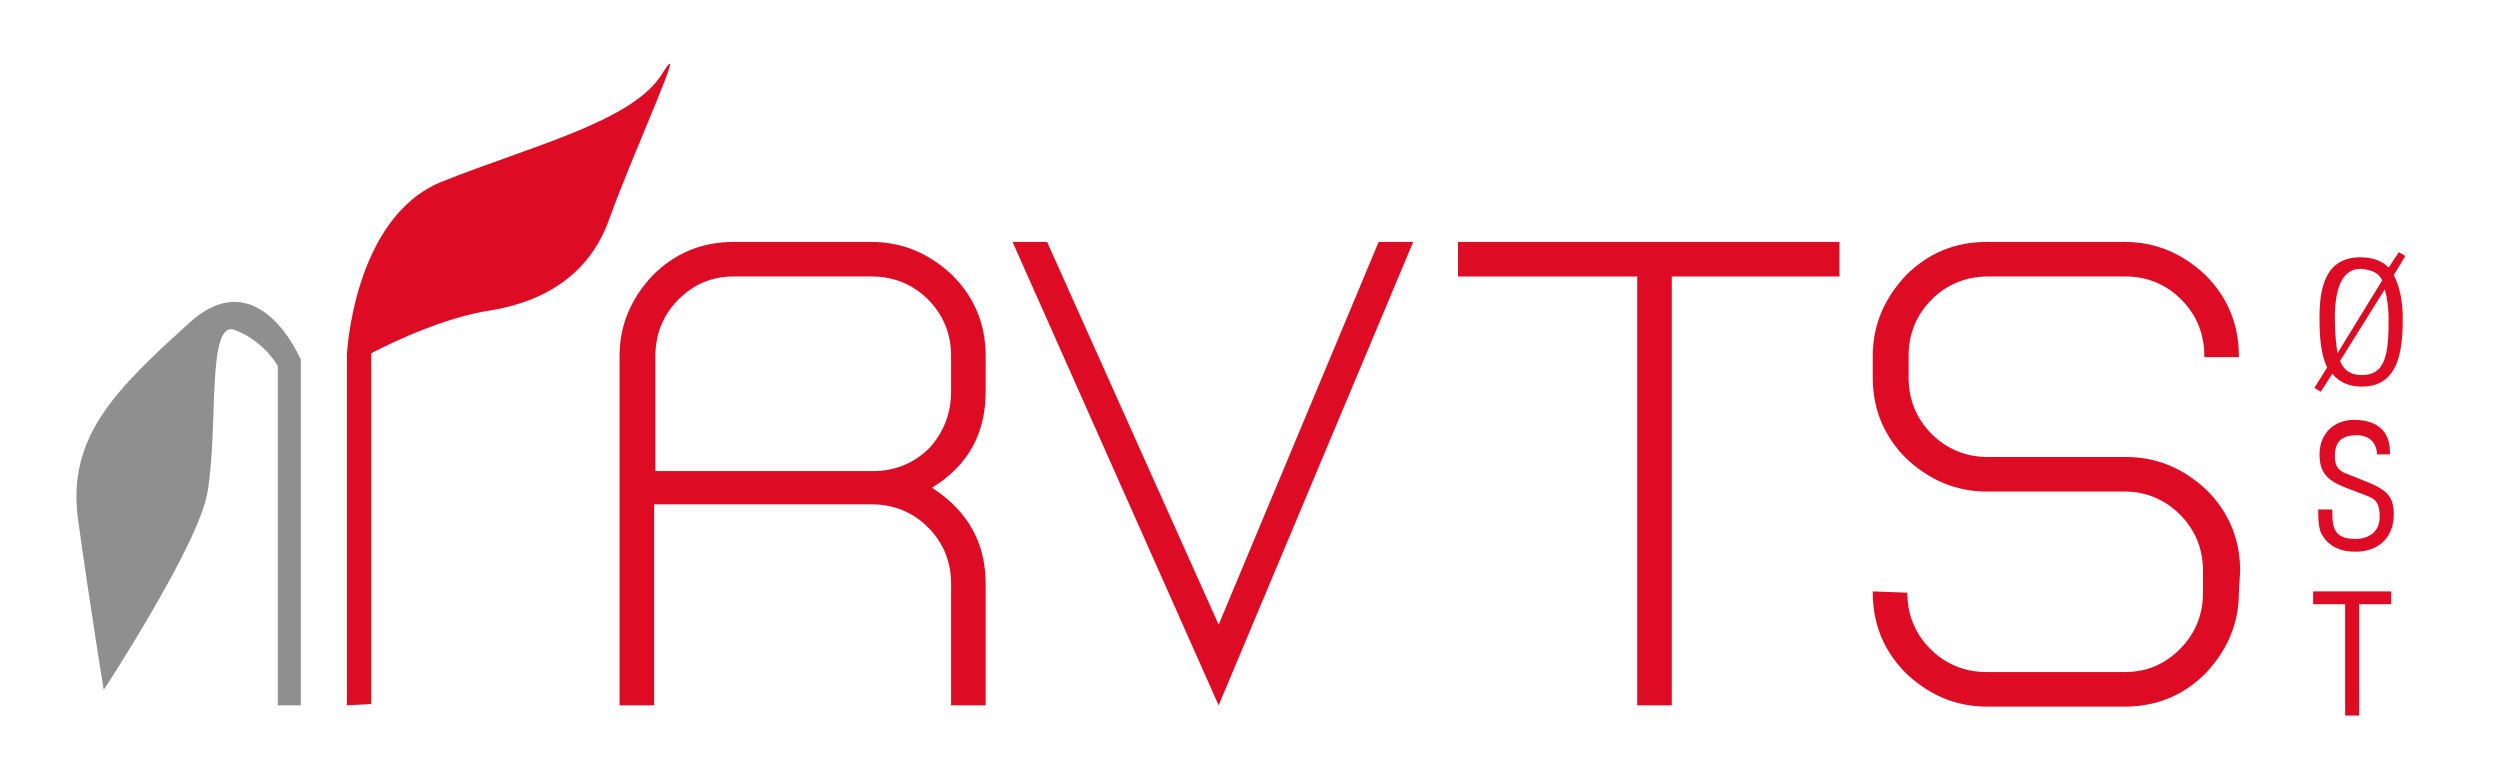 <?xml version="1.0" encoding="utf-8"?>
<!-- Generator: Adobe Illustrator 25.0.1, SVG Export Plug-In . SVG Version: 6.00 Build 0)  -->
<svg version="1.1" id="Layer_1" xmlns="http://www.w3.org/2000/svg" xmlns:xlink="http://www.w3.org/1999/xlink" x="0px" y="0px"
	 viewBox="0 0 195.3 60.8" style="enable-background:new 0 0 195.3 60.8;" xml:space="preserve">
<style type="text/css">
	.st0{fill:#DD0B24;}
	.st1{fill:#8F8F8F;}
</style>
<path class="st0" d="M181.3,30.6l-0.5-0.3l1-1.6c-0.5-1-0.6-2.4-0.6-3.8v-0.1c0-2.2,0.4-4.7,3.2-4.7c1,0,1.7,0.3,2.2,0.8l0.8-1.2
	l0.5,0.3l-0.9,1.5c0.5,0.9,0.7,2.2,0.7,3.3v0.1c0,2.7-0.4,5.3-3.2,5.3c-1.1,0-1.8-0.4-2.3-1L181.3,30.6z M186.1,21.9
	c-0.3-0.6-0.8-0.8-1.6-0.9h-0.1c-1.5,0-2,1.7-2,3.8V25c0,1,0.1,1.9,0.2,2.6L186.1,21.9z M182.8,28.2c0.3,0.7,0.8,1.1,1.7,1.1
	c1.8,0,2.1-1.5,2.1-4.3c0-0.9-0.1-1.7-0.3-2.4L182.8,28.2z"/>
<path class="st0" d="M185.7,35.8c0-0.1,0-0.1,0-0.2c0-0.9-0.5-1.6-1.6-1.6c-1.6,0-1.7,1-1.7,1.7s0.3,1.1,0.9,1.3l1.5,0.6
	c1.8,0.7,2.2,1.3,2.2,2.6c0,1.8-1.2,2.9-3,2.9c-1,0-2.1-0.3-2.7-1.5c-0.2-0.5-0.2-1.3-0.2-1.8h1.1v0.3c0,1.3,0.3,2,1.8,2
	c1.1,0,1.9-0.6,1.9-1.7c0-1.5-0.6-1.5-1.6-1.9c-0.5-0.2-1.4-0.5-1.9-0.8c-0.9-0.5-1.2-1.2-1.2-2.2c0-1.6,1.1-2.7,2.7-2.7
	c1.7,0,2.8,0.8,2.8,2.5c0,0.1,0,0.2,0,0.2h-1V35.8z"/>
<polygon class="st0" points="180.7,46.2 186.8,46.2 186.8,47.2 184.3,47.2 184.3,55.9 183.2,55.9 183.2,47.2 180.7,47.2 "/>
<path class="st0" d="M77,55.1h-2.7v-9.5c0-1.7-0.6-3.2-1.8-4.4c-1.2-1.2-2.7-1.8-4.4-1.8h-17v15.7h-2.7V27.8c0-2.4,0.9-4.5,2.6-6.3
	c1.7-1.7,3.8-2.6,6.3-2.6h10.8c2.4,0,4.5,0.9,6.3,2.6c1.7,1.7,2.6,3.8,2.6,6.3v2.8c0,3.3-1.4,5.8-4.2,7.5c2.8,1.8,4.2,4.3,4.2,7.5
	C77,45.6,77,55.1,77,55.1z M74.3,30.6v-2.8c0-1.7-0.6-3.2-1.8-4.4c-1.2-1.2-2.7-1.8-4.4-1.8H57.3c-1.7,0-3.1,0.6-4.3,1.8
	c-1.2,1.2-1.8,2.7-1.8,4.4v2.8v6.2h17c1.7,0,3.2-0.6,4.4-1.8C73.7,33.8,74.3,32.3,74.3,30.6"/>
<polygon class="st0" points="95.2,55.1 79.1,18.9 81.8,18.9 95.2,48.8 107.7,18.9 110.4,18.9 "/>
<polygon class="st0" points="143.7,21.6 130.6,21.6 130.6,55.1 127.9,55.1 127.9,21.6 113.9,21.6 113.9,18.9 143.7,18.9 "/>
<path class="st0" d="M174.9,46.3c0,2.4-0.9,4.5-2.6,6.3c-1.7,1.7-3.8,2.6-6.3,2.6h-10.8c-2.4,0-4.5-0.9-6.3-2.6
	c-1.7-1.7-2.6-3.8-2.6-6.3v-0.1l2.7,0.1c0,1.7,0.6,3.2,1.8,4.4s2.7,1.8,4.4,1.8H166c1.7,0,3.1-0.6,4.3-1.8s1.8-2.7,1.8-4.4v-1.7
	c0-1.7-0.6-3.2-1.8-4.4s-2.7-1.8-4.3-1.8h-10.8c-2.4,0-4.5-0.9-6.3-2.6c-1.7-1.7-2.6-3.8-2.6-6.3v-1.7c0-2.4,0.9-4.5,2.6-6.3
	c1.7-1.7,3.8-2.6,6.3-2.6H166c2.4,0,4.5,0.9,6.3,2.6c1.7,1.7,2.6,3.8,2.6,6.3v0.1h-2.7v-0.1c0-1.7-0.6-3.2-1.8-4.4
	c-1.2-1.2-2.7-1.8-4.3-1.8h-10.8c-1.7,0-3.2,0.6-4.4,1.8c-1.2,1.2-1.8,2.7-1.8,4.4v1.7c0,1.7,0.6,3.2,1.8,4.4
	c1.2,1.2,2.7,1.8,4.4,1.8h10.8c2.4,0,4.5,0.9,6.3,2.6c1.7,1.7,2.6,3.8,2.6,6.3L174.9,46.3L174.9,46.3z"/>
<path class="st1" d="M23.5,55.1v-27c0,0-3.3-7.9-8.8-2.8c-5.6,5.1-9.5,8.8-8.6,15.3s2,13.3,2,13.3s7.4-11.3,8.1-15.4
	c0.9-5.1-0.1-13.7,2.2-12.7c2.3,0.9,3.3,2.8,3.3,2.8v26.5H23.5z"/>
<path class="st0" d="M27.1,55.1V27.7c0,0,0.5-10.7,7.4-13.5c7-2.8,14.9-4.7,17.2-8.4s-2.2,6-4.1,11.3c-1.8,5.1-6.2,6.7-9.6,7.2
	c-4.2,0.7-9,3.3-9,3.3V55L27.1,55.1L27.1,55.1z"/>
</svg>
